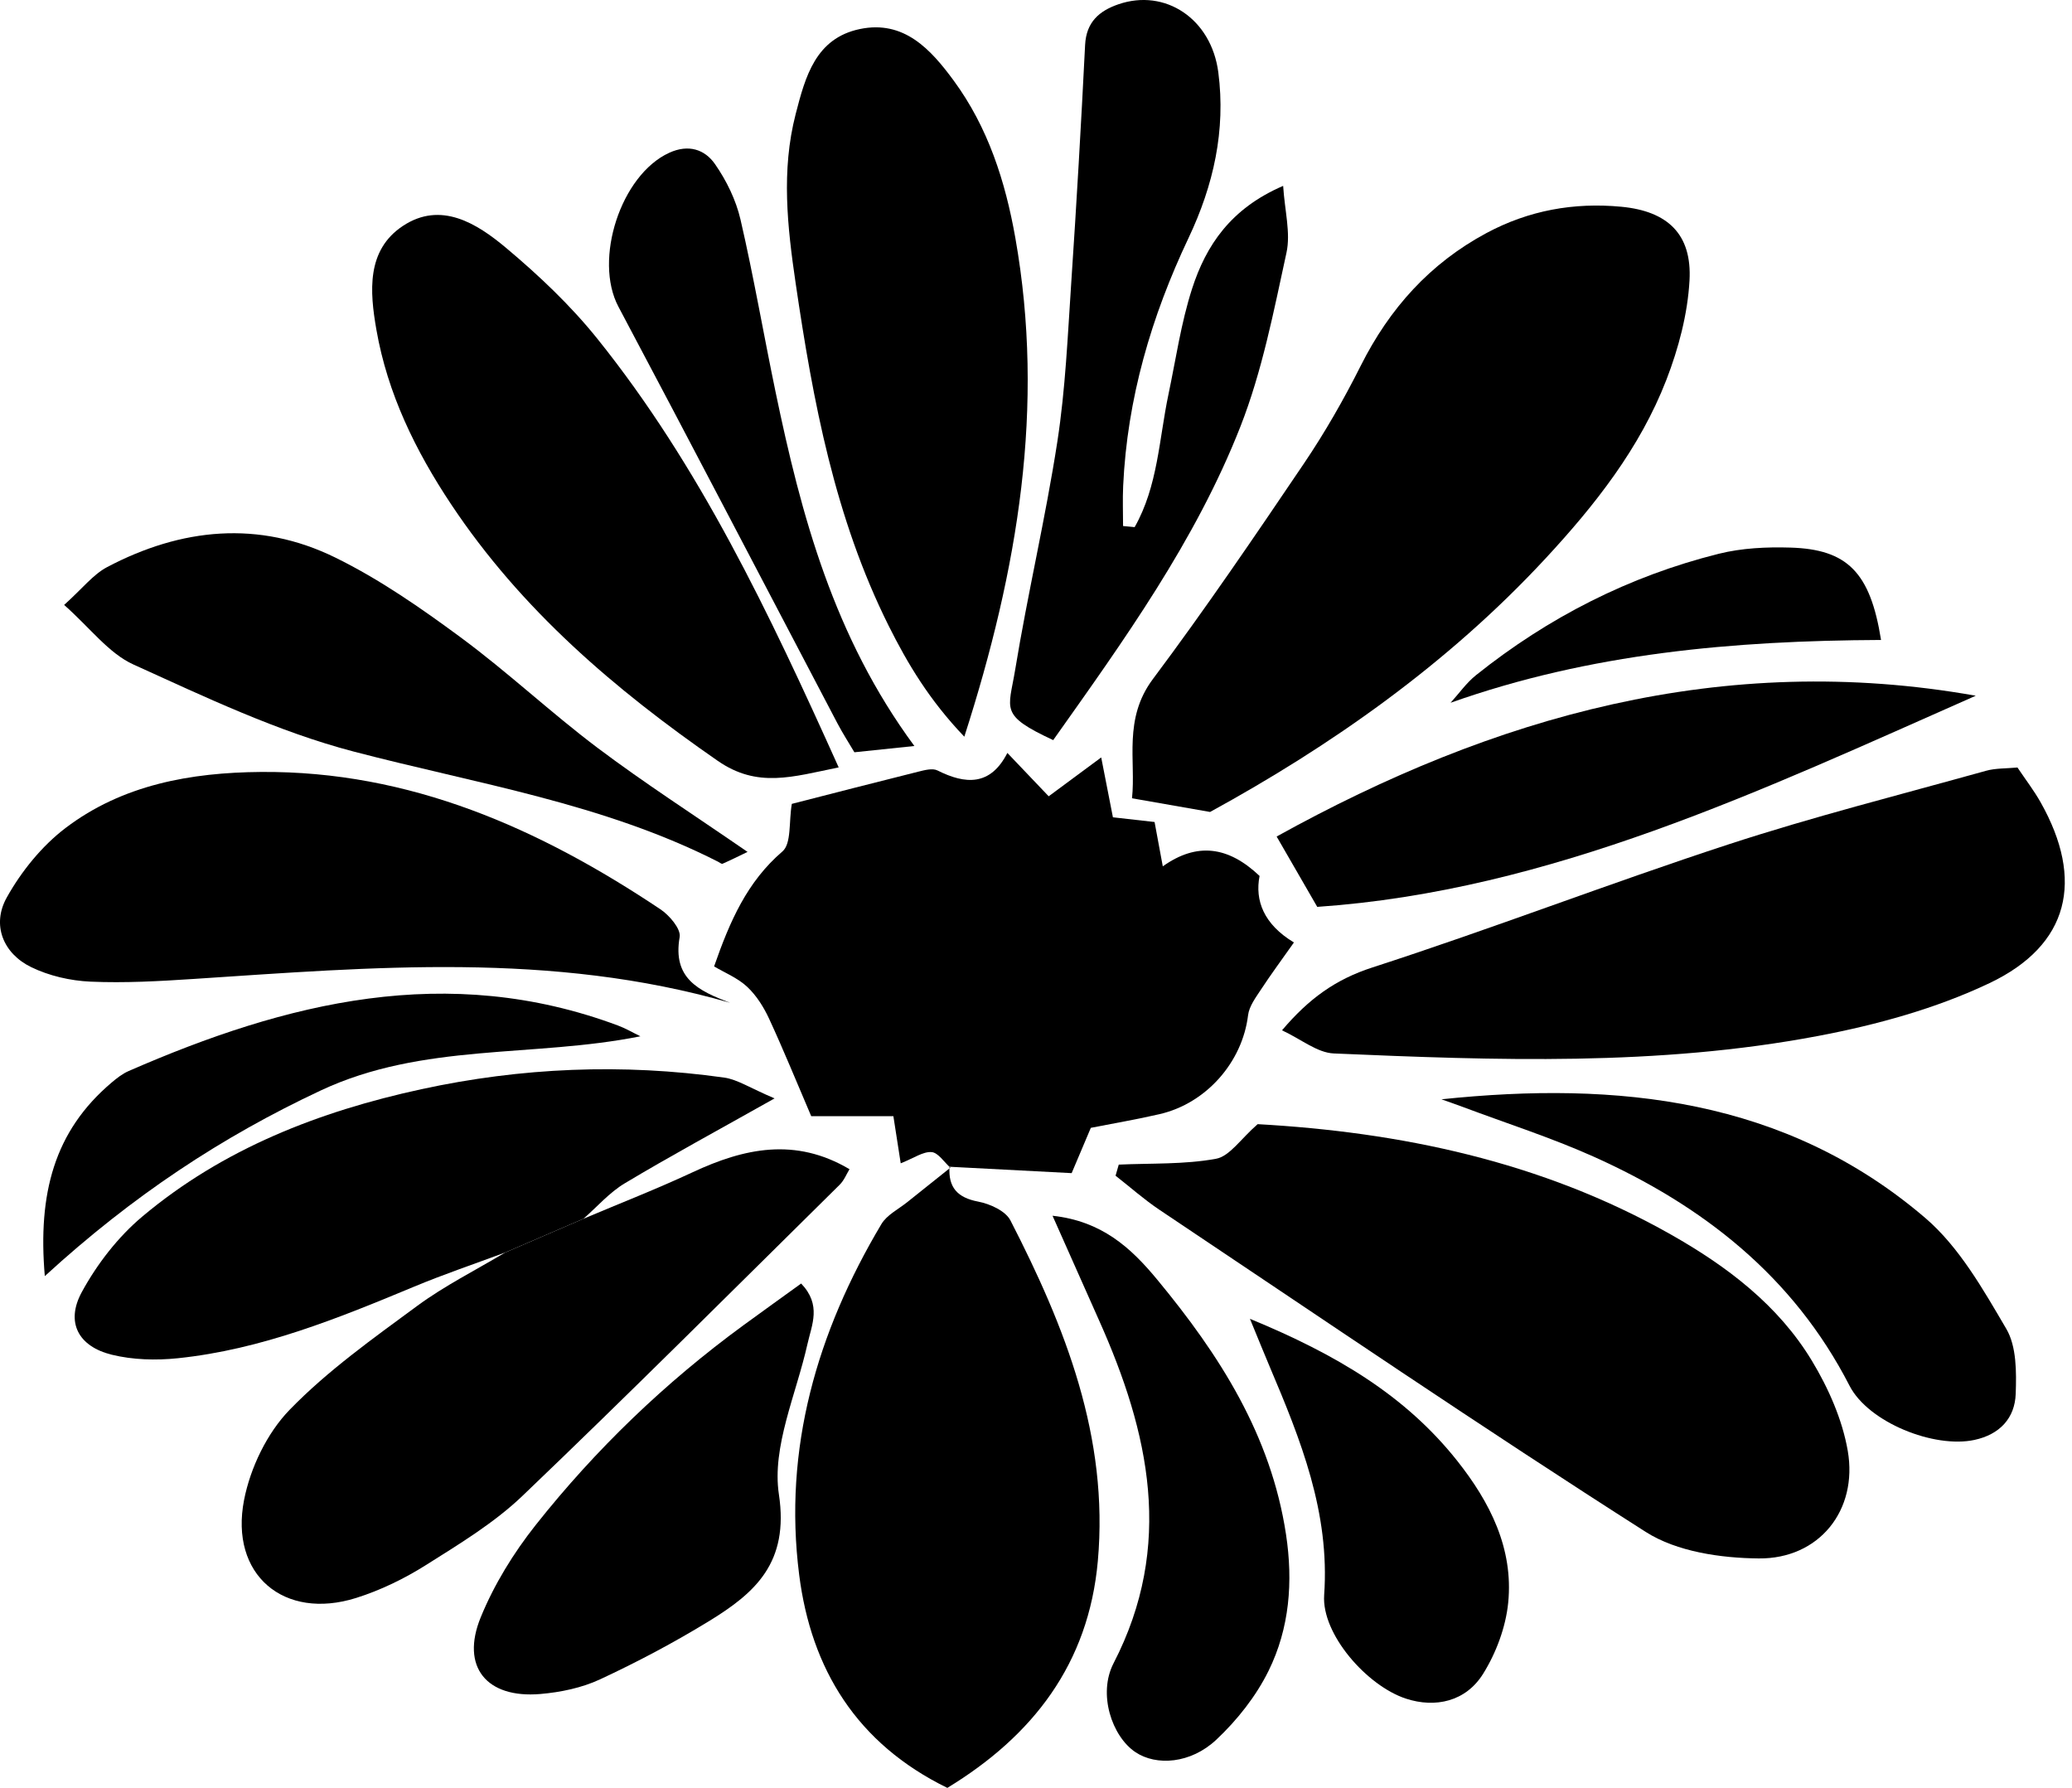<?xml version="1.0" encoding="utf-8"?>
<!-- Generator: Adobe Illustrator 26.4.1, SVG Export Plug-In . SVG Version: 6.00 Build 0)  -->
<svg version="1.1" id="Layer_1" xmlns="http://www.w3.org/2000/svg" xmlns:xlink="http://www.w3.org/1999/xlink" x="0px" y="0px"
	 width="255px" height="220px" viewBox="0 0 255 220" enable-background="new 0 0 255 220" xml:space="preserve">
<g id="flower_00000160885202578255083400000004016619960366961058_">
	<path d="M116.963,143.686c-0.768-0.681-1.499-1.858-2.315-1.921c-1.047-0.08-2.163,0.735-3.797,1.381
		c-0.332-2.135-0.575-3.693-0.903-5.8c-3.098,0-6.396,0-10.111,0c-1.802-4.204-3.403-8.143-5.187-11.998
		c-0.661-1.427-1.56-2.86-2.695-3.92c-1.165-1.089-2.752-1.726-4.071-2.511c1.946-5.584,4.067-10.421,8.408-14.144
		c1.127-0.967,0.777-3.657,1.157-5.856c4.994-1.277,10.271-2.644,15.56-3.961c0.768-0.191,1.755-0.46,2.368-0.151
		c3.426,1.722,6.512,1.939,8.599-2.157c2.004,2.102,3.422,3.59,5.085,5.335c2.134-1.578,4.072-3.011,6.464-4.78
		c0.543,2.773,0.973,4.974,1.442,7.366c1.73,0.195,3.322,0.375,5.126,0.579c0.341,1.841,0.64,3.454,1.011,5.456
		c4.176-2.967,8.031-2.5,11.91,1.18c-0.588,3.017,0.505,5.945,4.23,8.186c-1.509,2.142-2.843,3.941-4.069,5.812
		c-0.643,0.981-1.443,2.045-1.576,3.143c-0.694,5.734-5.099,10.828-10.883,12.169c-2.832,0.656-5.704,1.141-8.468,1.686
		c-0.871,2.056-1.674,3.954-2.36,5.574c-5.291-0.276-10.162-0.531-15.033-0.785L116.963,143.686z"/>
	<path d="M148.923,99.912c-3.436-0.602-6.207-1.087-9.608-1.683c0.494-4.616-1.102-9.764,2.57-14.67
		c6.466-8.638,12.54-17.577,18.587-26.52c2.595-3.838,4.915-7.898,6.996-12.04c3.536-7.038,8.506-12.587,15.472-16.323
		c5.203-2.79,10.761-3.79,16.59-3.236c5.709,0.542,8.713,3.376,8.397,9.069c-0.229,4.132-1.348,8.361-2.853,12.244
		c-3.258,8.407-8.798,15.419-14.878,21.976C178.108,81.765,163.753,91.799,148.923,99.912z"/>
	<path d="M137.684,143.307c3.998-0.183,8.063-0.005,11.965-0.718c1.692-0.309,3.049-2.454,5.129-4.261
		c17.394,0.975,34.871,4.523,50.884,13.596c6.886,3.901,13.19,8.665,17.335,15.531c2.034,3.37,3.74,7.228,4.406,11.07
		c1.268,7.322-3.527,13.306-10.944,13.241c-4.69-0.041-10.1-0.828-13.922-3.264c-20.171-12.856-39.949-26.332-59.837-39.63
		c-1.893-1.266-3.61-2.795-5.409-4.202C137.421,144.217,137.552,143.762,137.684,143.307z"/>
	<path d="M116.856,143.568c-0.16,2.538,0.956,3.801,3.537,4.292c1.443,0.275,3.358,1.142,3.958,2.309
		c6.754,13.133,12.123,26.684,10.759,41.91c-1.136,12.679-8.003,21.52-18.522,27.921c-11.169-5.455-16.761-14.639-18.234-26.219
		c-1.975-15.527,2.194-29.852,10.118-43.153c0.679-1.14,2.11-1.837,3.207-2.722c1.755-1.415,3.522-2.815,5.284-4.221
		L116.856,143.568z"/>
	<path d="M157.777,126.781c3.304-3.902,6.601-6.272,11.117-7.733c14.695-4.755,29.123-10.335,43.805-15.137
		c10.444-3.416,21.126-6.109,31.719-9.065c1.186-0.331,2.482-0.271,3.87-0.406c1.002,1.495,2.034,2.834,2.855,4.291
		c5.383,9.553,3.551,17.561-6.299,22.244c-6.588,3.132-13.9,5.139-21.105,6.502c-19.71,3.73-39.678,3.006-59.593,2.15
		C162.112,129.54,160.145,127.882,157.777,126.781z"/>
	<path d="M118.677,90.65c-4.283-4.481-6.962-8.948-9.308-13.645c-6.63-13.279-9.312-27.624-11.446-42.133
		C96.9,27.909,96.13,20.987,97.921,14.04c1.186-4.601,2.453-9.336,7.913-10.469c5.416-1.124,8.711,2.5,11.532,6.338
		c4.229,5.755,6.359,12.4,7.591,19.362C128.63,50.019,125.316,70.016,118.677,90.65z"/>
	<path d="M71.804,149.969c4.483-1.897,9.026-3.664,13.434-5.721c6.325-2.951,12.616-4.341,19.31-0.377
		c-0.35,0.565-0.656,1.365-1.211,1.912c-12.974,12.806-25.867,25.697-39.044,38.291c-3.487,3.333-7.754,5.91-11.87,8.506
		c-2.663,1.679-5.595,3.105-8.594,4.048c-8.886,2.796-15.592-2.851-13.791-12.061c0.772-3.951,2.823-8.222,5.598-11.082
		c4.671-4.815,10.262-8.783,15.701-12.788c3.389-2.495,7.21-4.404,10.837-6.576C65.384,152.736,68.594,151.352,71.804,149.969z"/>
	<path d="M103.216,94.429c-5.718,1.166-9.992,2.581-14.892-0.813C75.645,84.834,64.13,75.001,55.522,62.058
		c-4.387-6.596-7.826-13.623-9.198-21.479c-0.818-4.685-1.252-9.79,3.259-12.778c4.68-3.1,9.113-0.307,12.711,2.711
		c4.037,3.387,7.942,7.081,11.232,11.181C86.099,57.36,94.626,75.341,103.216,94.429z"/>
	<path d="M89.85,123.392c-21.987-6.332-44-4.378-65.996-2.934c-4.233,0.278-8.493,0.52-12.722,0.333
		c-2.468-0.109-5.087-0.71-7.298-1.787c-3.455-1.683-4.877-5.207-3.005-8.561c1.795-3.215,4.314-6.335,7.231-8.553
		c7.021-5.339,15.441-6.833,24.055-6.901c18.337-0.143,34.268,6.949,49.158,16.895c1.11,0.741,2.547,2.425,2.373,3.415
		C82.751,120.397,85.961,121.914,89.85,123.392z"/>
	<path d="M71.804,149.969c-3.21,1.384-6.42,2.767-9.63,4.151c-3.74,1.393-7.528,2.669-11.209,4.203
		c-9.4,3.916-18.835,7.741-29.069,8.807c-2.679,0.279-5.539,0.207-8.137-0.431c-4.123-1.012-5.714-3.998-3.695-7.705
		c1.874-3.442,4.446-6.772,7.438-9.287c9.945-8.358,21.781-12.949,34.337-15.676c12.319-2.675,24.783-3.194,37.285-1.433
		c1.632,0.23,3.15,1.269,6.203,2.56c-7.119,4.006-12.851,7.102-18.433,10.446C75.003,146.734,73.489,148.495,71.804,149.969z"/>
	<path d="M139.64,64.863c2.858-5.036,3.001-10.817,4.159-16.321c0.915-4.347,1.549-8.79,2.904-12.998
		c1.725-5.356,4.769-9.898,11.214-12.672c0.193,3.068,0.941,5.786,0.409,8.225c-1.572,7.209-2.99,14.566-5.669,21.394
		c-5.532,14.095-14.37,26.341-23.04,38.58c-6.651-3.094-5.49-3.728-4.687-8.622c1.542-9.406,3.749-18.705,5.2-28.122
		c0.997-6.471,1.273-13.061,1.712-19.609c0.652-9.723,1.215-19.453,1.701-29.186c0.141-2.816,1.737-4.191,4.096-5.003
		c5.759-1.982,11.439,1.776,12.298,8.374c0.928,7.131-0.59,13.902-3.659,20.371c-4.588,9.672-7.556,19.784-8.052,30.536
		c-0.076,1.636-0.011,3.279-0.011,4.919C138.689,64.774,139.165,64.818,139.64,64.863z"/>
	<path d="M7.893,74.436c2.268-2.035,3.564-3.743,5.283-4.65c9.127-4.818,18.68-5.787,28.065-1.19
		c5.468,2.678,10.572,6.231,15.492,9.863c5.79,4.274,11.064,9.244,16.818,13.572c5.726,4.307,11.769,8.192,18.448,12.796
		c-1.09,0.525-2.07,1.016-3.072,1.455c-0.127,0.056-0.376-0.155-0.564-0.251c-14.155-7.195-29.717-9.588-44.858-13.557
		c-9.33-2.445-18.239-6.693-27.078-10.703C13.378,80.39,11.112,77.283,7.893,74.436z"/>
	<path d="M162.113,111.591c-1.788-3.097-3.267-5.659-4.998-8.657c26.702-14.79,54.95-22.852,86.04-17.324
		C216.845,97.231,190.812,109.624,162.113,111.591z"/>
	<path d="M177.4,135.269c21.69-2.269,42.343-0.1,59.528,14.59c4.186,3.579,7.136,8.799,9.987,13.656
		c1.27,2.163,1.25,5.309,1.158,7.987c-0.103,2.998-1.957,5.005-5.071,5.679c-4.959,1.074-13.064-2.151-15.385-6.673
		c-6.919-13.478-18.068-22.175-31.541-28.205c-5.198-2.326-10.655-4.07-15.997-6.074C179.19,135.895,178.293,135.588,177.4,135.269z
		"/>
	<path d="M98.598,157.938c2.528,2.653,1.312,5.043,0.77,7.468c-1.378,6.165-4.394,12.624-3.51,18.476
		c1.271,8.411-2.91,12.121-8.632,15.619c-4.31,2.636-8.803,5.016-13.384,7.147c-2.248,1.046-4.852,1.587-7.342,1.799
		c-6.62,0.565-9.824-3.338-7.346-9.418c1.651-4.049,4.05-7.938,6.774-11.376c7.387-9.321,15.926-17.528,25.548-24.566
		C93.814,161.378,96.169,159.694,98.598,157.938z"/>
	<path d="M129.535,149.598c6.037,0.661,9.599,3.889,12.872,7.845c7.675,9.273,14.009,19.142,15.862,31.363
		c0.885,5.838,0.433,11.544-2.138,16.771c-1.545,3.143-3.875,6.085-6.439,8.494c-3.156,2.966-7.394,3.254-9.962,1.527
		c-2.895-1.947-4.634-7.161-2.685-10.932c7.491-14.497,4.398-28.378-1.788-42.206C133.387,158.277,131.531,154.087,129.535,149.598z
		"/>
	<path d="M112.531,91.796c-3.028,0.316-5.027,0.525-7.381,0.771c-0.643-1.092-1.427-2.303-2.096-3.574
		c-8.98-17.084-17.89-34.206-26.944-51.251c-3.077-5.792,0.281-16.21,6.251-18.942c2.385-1.091,4.383-0.405,5.633,1.391
		c1.412,2.029,2.582,4.417,3.137,6.816c1.626,7.025,2.845,14.143,4.314,21.206C98.612,63.436,102.612,78.355,112.531,91.796z"/>
	<path d="M153.83,162.281c10.693,4.407,19.132,9.447,25.487,17.446c4.043,5.089,6.955,10.803,6.298,17.471
		c-0.297,3.014-1.48,6.184-3.09,8.766c-2.125,3.407-5.866,4.241-9.493,3.055c-4.794-1.569-10.408-7.936-10.068-12.757
		c0.716-10.159-2.89-19.104-6.7-28.085C155.611,166.639,154.988,165.09,153.83,162.281z"/>
	<path d="M78.814,127.515c-13.199,2.649-26.747,0.764-39.351,6.673c-12.133,5.689-23.125,12.925-33.949,22.838
		c-0.869-10.162,1.159-17.833,8.209-23.805c0.643-0.544,1.335-1.092,2.098-1.424c19.453-8.496,39.249-13.424,60.221-5.611
		C76.998,126.541,77.891,127.068,78.814,127.515z"/>
	<path d="M231.498,78.747c-18.204,0.087-35.788,1.633-52.976,7.728c1.038-1.142,1.944-2.448,3.134-3.399
		c8.886-7.104,18.837-12.177,29.874-14.935c2.832-0.707,5.884-0.849,8.82-0.76C227.345,67.591,230.176,70.419,231.498,78.747z"/>
</g>
</svg>
